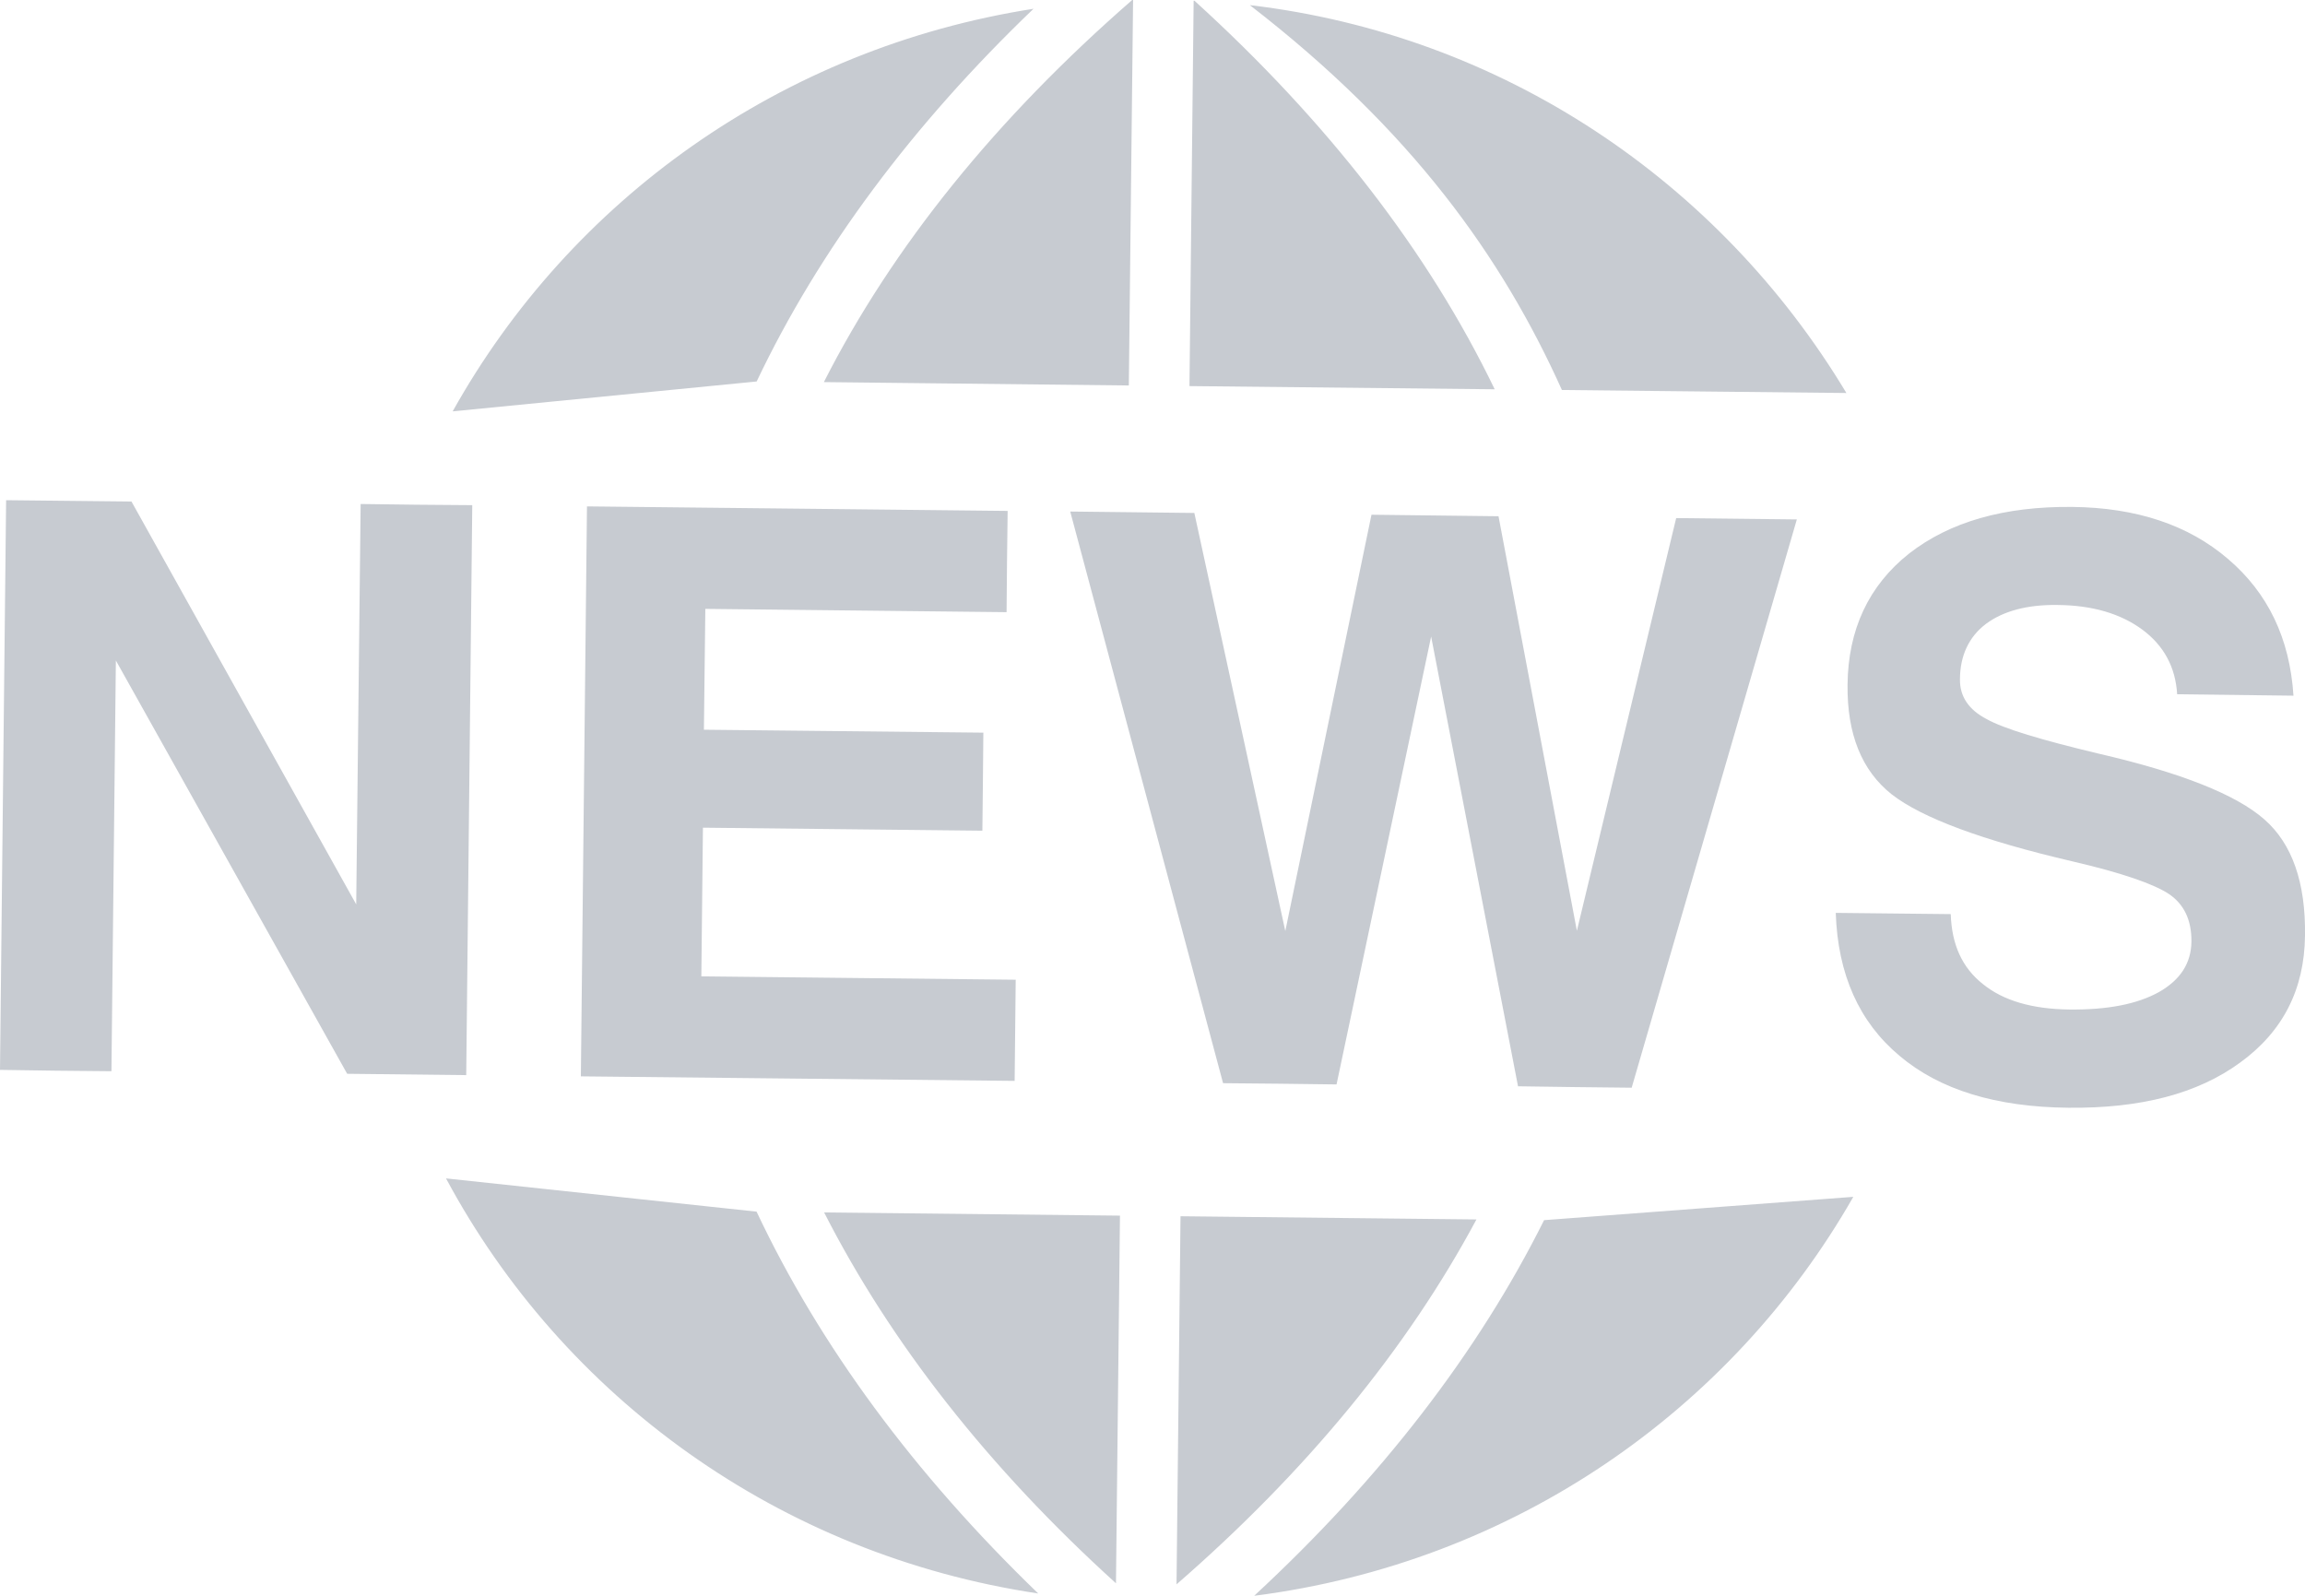 <?xml version="1.0" encoding="UTF-8"?>
<svg xmlns="http://www.w3.org/2000/svg" width="26" height="18" viewBox="0 0 26 18" fill="none">
  <path d="M8.534 13.667C9.248 15.181 10.315 16.627 11.711 17.974C8.785 17.536 6.352 15.755 5.031 13.292L8.534 13.667H8.534ZM11.658 0.099C8.808 0.544 6.434 2.262 5.106 4.64L8.535 4.303C9.24 2.82 10.291 1.409 11.658 0.099L11.658 0.099ZM12.733 4.348L12.781 0H12.771C11.238 1.335 10.07 2.78 9.293 4.31L12.733 4.348L12.733 4.348ZM5.327 5.698L4.694 5.693L4.068 5.685L4.018 10.201L1.483 5.657L0.069 5.642L0 12.068L0.63 12.077L1.257 12.083L1.307 7.45L3.916 12.112L5.259 12.127L5.327 5.698L5.327 5.698ZM11.354 6.905L11.359 6.332L11.366 5.763L6.621 5.712L6.552 12.141L11.445 12.192L11.451 11.621L11.457 11.051L7.911 11.013L7.929 9.336L11.081 9.37L11.087 8.818L11.092 8.264L7.94 8.231L7.956 6.868L11.354 6.905V6.905ZM17.787 10.499L16.903 5.823L15.47 5.806L14.498 10.502L13.472 5.786L12.072 5.77L13.796 12.218L14.436 12.224L15.076 12.232L16.143 7.18L17.123 12.253L17.767 12.262L18.405 12.269L20.268 5.859L18.907 5.844L17.787 10.499L17.787 10.499ZM13.473 0.008H13.464L13.417 4.355L16.86 4.391C16.114 2.845 14.979 1.376 13.473 0.008H13.473ZM20.827 4.433C19.394 2.048 16.949 0.394 14.098 0.058C15.924 1.468 16.944 2.901 17.618 4.399L20.827 4.433L20.827 4.433ZM14.147 18C17.072 17.626 19.528 15.91 20.905 13.5L17.417 13.763C16.67 15.26 15.57 16.683 14.147 18L14.147 18ZM16.654 13.755L13.316 13.719L13.271 17.871C14.739 16.595 15.875 15.21 16.654 13.755L16.654 13.755ZM25.542 9.243C25.227 8.965 24.605 8.716 23.669 8.5C23.025 8.346 22.603 8.22 22.407 8.11C22.206 8.005 22.105 7.855 22.108 7.661C22.109 7.397 22.208 7.182 22.404 7.035C22.597 6.893 22.866 6.819 23.207 6.824C23.602 6.827 23.921 6.922 24.165 7.102C24.408 7.282 24.539 7.524 24.558 7.831L25.87 7.847C25.828 7.2 25.582 6.689 25.132 6.305C24.685 5.921 24.098 5.726 23.376 5.718C22.606 5.71 21.991 5.887 21.534 6.244C21.078 6.605 20.846 7.103 20.84 7.724C20.834 8.281 21 8.692 21.338 8.96C21.68 9.226 22.362 9.48 23.381 9.717C23.936 9.846 24.296 9.972 24.465 10.084C24.636 10.2 24.721 10.377 24.719 10.621C24.716 10.866 24.593 11.054 24.351 11.191C24.107 11.326 23.773 11.392 23.341 11.387C22.925 11.382 22.598 11.288 22.368 11.101C22.134 10.917 22.015 10.656 22.004 10.311L20.707 10.297C20.73 10.992 20.971 11.528 21.426 11.909C21.881 12.294 22.517 12.487 23.33 12.495C24.145 12.504 24.789 12.337 25.269 11.985C25.751 11.635 25.993 11.16 26 10.555C26.009 9.956 25.855 9.517 25.542 9.243L25.542 9.243ZM12.588 17.859L12.633 13.712L9.296 13.676C10.046 15.147 11.149 16.555 12.588 17.859L12.588 17.859Z" fill="#C7CBD1"></path>
</svg>
